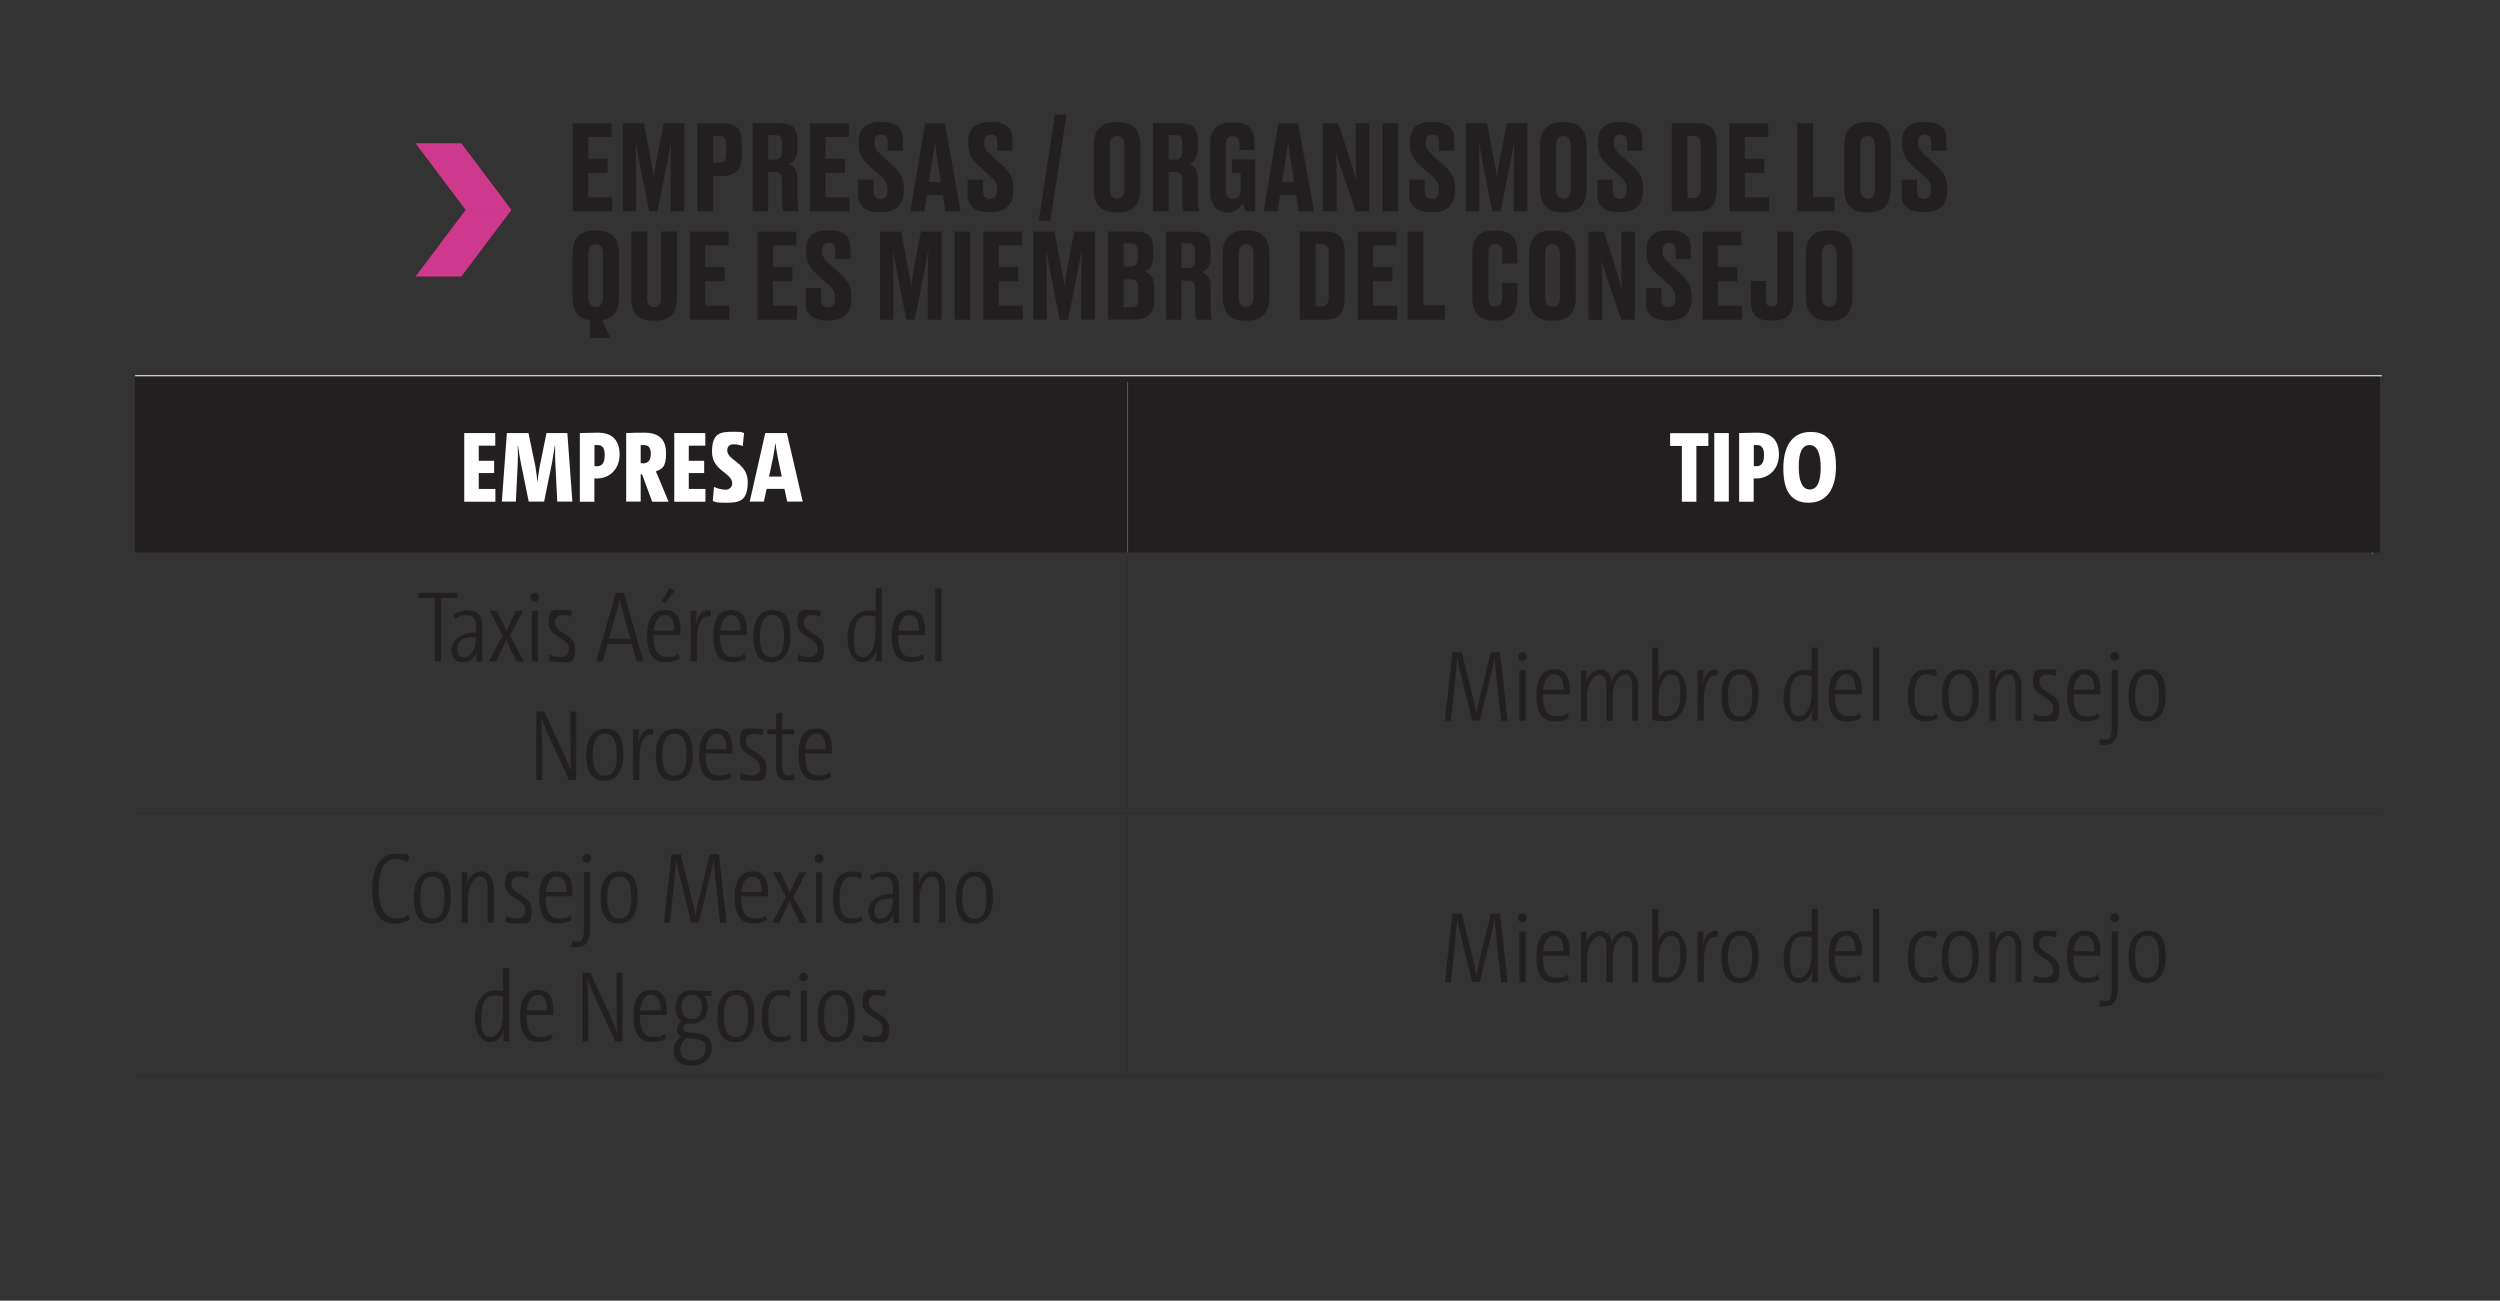 <svg xmlns="http://www.w3.org/2000/svg" viewBox="0 0 1980.7 1030.5"><rect x="0" y="0" width="1980.7" height="1030.5" fill="#333333" stroke="none"/><defs><style>.cls-1{fill:#231f20}.cls-2,.cls-3{stroke:#231f20}.cls-2,.cls-3,.cls-4,.cls-5,.cls-6,.cls-7{fill:none;stroke-miterlimit:10}.cls-2,.cls-3,.cls-6,.cls-7{stroke-width:.2px}.cls-4{stroke-width:.8px}.cls-4,.cls-5,.cls-6,.cls-7{stroke:#fff}.cls-5{stroke-width:.8px}.cls-8{fill:#fff}.cls-9{fill:#cf398d}.cls-10{display:none}</style></defs><g id="Capa_17"><path d="M1879.6 439V304" class="cls-6"/><path d="M893.6 297.7h992v140h-992zm-786.6 0h786.6v140H107zM893.5 437.7h.2v205.4h-.2zM107 644.6h786.6v.2H107z" class="cls-1"/><path d="M893.6 644.6h992v.2h-992zM893.5 646.4h.2v203.7h-.2zM107 851.7h786.6v.2H107z" class="cls-1"/><path d="M893.6 851.7h992v.2h-992z" class="cls-1"/><path d="M107 297.3h786.6v.8H107zM893.6 297.3h993.6v.8H893.6zM893.5 302.7h.2v135h-.2z" class="cls-8"/><path d="M484.5 97.6v10.9H466v17.3h15.4V137H466v19.3h19.1v11.2h-31.3V97.7h30.7ZM520.9 167.4h-6.6l-6.6-33.2c-2-10.1-3-16-4-22 .2 7.8.3 14.3.3 24.2v31h-10.6V97.6h16.7l4.8 24.9c1.6 8.2 2.3 12.9 3.1 18.1.8-5.3 1.4-10 3-18.1l4.8-24.9h16.4v69.8h-10.9v-31c0-10 .2-16.4.4-24.2-1 5.8-2.2 11.9-4 21.3zM565 139.3v28.2h-12.5V97.7h20c10.1 0 15.1 3.8 15.1 14.9v11.5c0 10.6-5.3 15.3-15.1 15.3H565Zm0-10.4h4.4c4.3 0 5.8-1.6 5.8-7.4v-6.6c0-5.6-1.5-7.3-5.8-7.3H565zM608.6 167.4h-12.3V97.6h22c9 0 13.5 4 13.5 13.2v7.6c0 7.3-3.8 10.3-7 11.3 3.7 1.4 7 4.4 7 11.5v17.7c0 3.7.5 6.4 1.1 8v.5h-12.2c-.7-1.1-1.2-3.2-1.2-8v-16.1c0-4.8-1.6-6.9-5.7-6.9h-5.2zm0-40.9h5.2c4.2 0 5.7-2.4 5.7-6.9v-6c0-4.8-1.5-6.6-5.7-6.6h-5.2zM672.5 97.6v10.9H654v17.3h15.4V137H654v19.3h19.1v11.2h-31.3V97.7h30.7ZM679.9 154.1v-11.8h12.2v9.6c0 3.8 2.1 5.7 5.6 5.7s5.5-2.3 5.5-6.8v-.8c0-4.6-1.5-6.9-5.3-10.3l-9.1-8.2c-5.5-5-8.5-9.6-8.5-17.3v-2c0-10.5 5.9-15.5 17-15.5h2c10.2 0 16.1 4.4 16.1 13.5v9.2h-12v-6.8c0-4.2-1.7-5.9-5.1-5.9s-5.4 1.7-5.4 5.6v.7c0 4 1.3 6.1 5.2 9.6l9 8.3c6.3 5.7 9 10 9 18.2v2c0 9.6-5 17-17.5 17h-2.1c-10.9 0-16.8-5.2-16.8-14.1ZM747.1 154.6h-12.8l-2 12.9h-11L733 97.7h15.6l12.5 69.8h-12l-2.1-12.9ZM736 144.2h9.4l-2.5-15.7c-1.2-7.7-1.9-12.8-2.2-16.7-.4 3.9-1.1 9.2-2.3 16.7zM766.7 154.1v-11.8h12.2v9.6c0 3.8 2.1 5.7 5.6 5.7s5.5-2.3 5.5-6.8v-.8c0-4.6-1.5-6.9-5.3-10.3l-9.1-8.2c-5.5-5-8.5-9.6-8.5-17.3v-2c0-10.5 5.9-15.5 17-15.5h2c10.2 0 16.1 4.4 16.1 13.5v9.2h-12v-6.8c0-4.2-1.7-5.9-5.1-5.9s-5.4 1.7-5.4 5.6v.7c0 4 1.3 6.1 5.2 9.6l9 8.3c6.3 5.7 9 10 9 18.2v2c0 9.6-5 17-17.5 17h-2.1c-10.9 0-16.8-5.2-16.8-14.1ZM832.2 175H823l12.8-84.2h9.2zM903.5 149.3c0 12.3-5.6 19-17.5 19h-1.9c-12 0-17.6-6.7-17.6-19v-33.7c0-11.9 5.4-18.8 17.5-18.8h1.9c12.4 0 17.6 6.9 17.6 18.7zm-12.6-33.6c0-5.8-2.3-8-5.9-8s-5.8 2.2-5.8 8v33.7c0 5.3 2 7.9 5.9 7.9s5.8-2.6 5.8-7.9zM925.8 167.4h-12.3V97.6h22c9 0 13.5 4 13.5 13.2v7.6c0 7.3-3.8 10.3-7 11.3 3.7 1.4 7 4.4 7 11.5v17.7c0 3.7.5 6.4 1.1 8v.5h-12.2c-.7-1.1-1.2-3.2-1.2-8v-16.1c0-4.8-1.6-6.9-5.7-6.9h-5.2zm0-40.9h5.2c4.2 0 5.7-2.4 5.7-6.9v-6c0-4.8-1.5-6.6-5.7-6.6h-5.2zM972.2 168.4c-8.5 0-13.5-7-13.5-16.4v-37.3c0-10.7 4.6-17.7 16.9-17.7h2c12.9 0 16.4 6.9 16.4 17.3v4.6h-12V115c0-4.7-1.5-7.1-5.4-7.1s-5.4 2.4-5.4 7.1v34.9c0 4.8 1.6 7.7 5.8 7.7s5.9-3.1 5.9-7.6v-13h-6.8v-10.7h18.3v41.3h-7.6c-.2-.8-1.2-4.1-2.3-6.9-1.2 2.4-4.8 7.8-11.8 7.8h-.7ZM1027 154.6h-12.8l-2 12.9h-11l11.7-69.8h15.6l12.5 69.8h-12l-2.1-12.9Zm-11.1-10.4h9.4l-2.5-15.7c-1.2-7.7-1.9-12.8-2.2-16.7-.4 3.9-1.1 9.2-2.3 16.7zM1074.6 143.1c-.3-4-.5-8.1-.5-18.5v-27h10.8v69.8h-10.8l-11.3-32.9c-2.3-6.6-3.7-11.3-4.5-15 .4 3.8.7 8.9.7 18.8v29.2h-10.9V97.7h12.2l10 30.8c2.2 6.8 3.4 10.8 4.3 14.7ZM1107.8 167.4h-12.5V97.6h12.5zM1116.6 154.1v-11.8h12.2v9.6c0 3.8 2.1 5.7 5.6 5.7s5.5-2.3 5.5-6.8v-.8c0-4.6-1.5-6.9-5.3-10.3l-9.1-8.2c-5.5-5-8.5-9.6-8.5-17.3v-2c0-10.5 5.9-15.5 17-15.5h2c10.2 0 16.1 4.4 16.1 13.5v9.2h-12v-6.8c0-4.2-1.7-5.9-5.1-5.9s-5.4 1.7-5.4 5.6v.7c0 4 1.3 6.1 5.2 9.6l9 8.3c6.3 5.7 9 10 9 18.2v2c0 9.6-5 17-17.5 17h-2.1c-10.9 0-16.8-5.2-16.8-14.1ZM1188.9 167.4h-6.6l-6.6-33.2c-2-10.1-3-16-4-22 .2 7.8.3 14.3.3 24.2v31h-10.6V97.6h16.7l4.8 24.9c1.6 8.2 2.3 12.9 3.1 18.1.8-5.3 1.4-10 3-18.1l4.8-24.9h16.4v69.8h-10.9v-31c0-10 .2-16.4.4-24.2-1 5.8-2.2 11.9-4 21.3zM1257.1 149.3c0 12.3-5.6 19-17.5 19h-1.9c-12 0-17.6-6.7-17.6-19v-33.7c0-11.9 5.4-18.8 17.5-18.8h1.9c12.4 0 17.6 6.9 17.6 18.7zm-12.6-33.6c0-5.8-2.3-8-5.9-8s-5.8 2.2-5.8 8v33.7c0 5.3 2 7.9 5.9 7.9s5.8-2.6 5.8-7.9zM1265.6 154.1v-11.8h12.2v9.6c0 3.8 2.1 5.7 5.6 5.7s5.5-2.3 5.5-6.8v-.8c0-4.6-1.5-6.9-5.3-10.3l-9.1-8.2c-5.5-5-8.5-9.6-8.5-17.3v-2c0-10.5 5.9-15.5 17-15.5h2c10.2 0 16.1 4.4 16.1 13.5v9.2h-12v-6.8c0-4.2-1.7-5.9-5.1-5.9s-5.4 1.7-5.4 5.6v.7c0 4 1.3 6.1 5.2 9.6l9 8.3c6.3 5.7 9 10 9 18.2v2c0 9.6-5 17-17.5 17h-2.1c-10.9 0-16.8-5.2-16.8-14.1ZM1324.5 97.6h19.7c11.3 0 15.8 4.5 15.8 16.1v37.4c0 11.3-4.5 16.4-15.8 16.4h-19.7V97.7Zm12.5 59.2h4.4c4.5 0 6-2.4 6-7.3v-34.6c0-5.1-1.5-7.3-5.8-7.3h-4.6v49.3ZM1400.9 97.6v10.9h-18.5v17.3h15.4V137h-15.4v19.3h19.1v11.2h-31.3V97.7h30.7ZM1436.4 97.6V156h17.1v11.5h-29.6V97.7h12.5ZM1498.1 149.3c0 12.3-5.6 19-17.5 19h-1.9c-12 0-17.6-6.7-17.6-19v-33.7c0-11.9 5.4-18.8 17.5-18.8h1.9c12.4 0 17.6 6.9 17.6 18.7zm-12.6-33.6c0-5.8-2.3-8-5.9-8s-5.8 2.2-5.8 8v33.7c0 5.3 2 7.9 5.9 7.9s5.8-2.6 5.8-7.9zM1506.6 154.1v-11.8h12.2v9.6c0 3.8 2.1 5.7 5.6 5.7s5.5-2.3 5.5-6.8v-.8c0-4.6-1.5-6.9-5.3-10.3l-9.1-8.2c-5.5-5-8.5-9.6-8.5-17.3v-2c0-10.5 5.9-15.5 17-15.5h2c10.2 0 16.1 4.4 16.1 13.5v9.2h-12v-6.8c0-4.2-1.7-5.9-5.1-5.9s-5.4 1.7-5.4 5.6v.7c0 4 1.3 6.1 5.2 9.6l9 8.3c6.3 5.7 9 10 9 18.2v2c0 9.6-5 17-17.5 17h-2.1c-10.9 0-16.8-5.2-16.8-14.1ZM467.2 253.8c-9.4-1.3-13.7-7.8-13.7-18.7v-33.7c0-11.9 5.4-18.8 17.5-18.8h1.9c12.4 0 17.6 6.9 17.6 18.7v33.8c0 10.7-4.3 17.2-13.2 18.7l6.3 14h-16.2v-14Zm10.6-52.3c0-5.8-2.3-8-5.9-8s-5.8 2.2-5.8 8v33.7c0 5.3 2 7.9 5.9 7.9s5.8-2.6 5.8-7.9zM517.2 254.1c-12.5 0-17-7-17-17.2v-53.5h12.6v53.3c0 4 1.6 6.5 5.4 6.5s5.5-2.3 5.5-6.5v-53.3h12.6v53.5c0 10-4.6 17.2-17.1 17.2h-2.1ZM577.2 183.4v10.9h-18.5v17.3h15.4v11.2h-15.4v19.3h19.1v11.2h-31.3v-69.8h30.7ZM630.9 183.4v10.9h-18.5v17.3h15.4v11.2h-15.4v19.3h19.1v11.2h-31.3v-69.8h30.7ZM638.3 239.9v-11.8h12.2v9.6c0 3.8 2.1 5.7 5.6 5.7s5.5-2.3 5.5-6.8v-.8c0-4.6-1.5-6.9-5.3-10.3l-9.1-8.2c-5.5-5-8.5-9.6-8.5-17.3v-2c0-10.5 5.9-15.5 17-15.5h2c10.2 0 16.1 4.4 16.1 13.5v9.2h-12v-6.8c0-4.2-1.7-5.9-5.1-5.9s-5.4 1.7-5.4 5.6v.7c0 4 1.3 6.1 5.2 9.6l9 8.3c6.3 5.7 9 10 9 18.2v2c0 9.6-5 17-17.5 17h-2.1c-10.9 0-16.8-5.2-16.8-14.1ZM724.7 253.3h-6.6l-6.6-33.2c-2-10.1-3-16-4-22 .2 7.8.3 14.3.3 24.2v31h-10.6v-69.8h16.7l4.8 24.9c1.6 8.2 2.3 12.9 3.1 18.1.8-5.3 1.4-10 3-18.1l4.8-24.9H746v69.8h-10.9v-31c0-10 .2-16.4.4-24.2-1 5.8-2.2 11.9-4 21.3zM768.8 253.3h-12.5v-69.8h12.5zM809.8 183.4v10.9h-18.5v17.3h15.4v11.2h-15.4v19.3h19.1v11.2h-31.3v-69.8h30.7ZM846.2 253.3h-6.6l-6.6-33.2c-2-10.1-3-16-4-22 .2 7.8.3 14.3.3 24.2v31h-10.6v-69.8h16.7l4.8 24.9c1.6 8.2 2.3 12.9 3.1 18.1.8-5.3 1.4-10 3-18.1l4.8-24.9h16.4v69.8h-10.9v-31c0-10 .2-16.4.4-24.2-1 5.8-2.2 11.9-4 21.3zM877.9 183.4h21.2c10.8 0 14.5 4.3 14.5 13.6v6.2c0 7.8-3.3 10.6-6.5 11.8 3.6 1.3 7.5 4.2 7.5 12.7v10.2c0 9.5-5.1 15.3-15.5 15.3h-21.2zm12.3 9.4v18.5h5.6c4.1 0 5.6-2.1 5.6-6.7v-5.5c0-4.6-1.5-6.3-5.7-6.3zm0 28.5v22.1h5.8c4.3 0 5.9-1.8 5.9-6.8v-8.4c0-4.9-1.7-6.9-6.1-6.9zM936 253.3h-12.3v-69.8h22c9 0 13.5 4 13.5 13.2v7.6c0 7.3-3.8 10.3-7 11.3 3.7 1.4 7 4.4 7 11.5v17.7c0 3.7.5 6.4 1.1 8v.5h-12.2c-.7-1.1-1.2-3.2-1.2-8v-16.1c0-4.8-1.6-6.9-5.7-6.9H936zm0-41h5.2c4.2 0 5.7-2.4 5.7-6.9v-6c0-4.8-1.5-6.6-5.7-6.6H936zM1005.7 235.1c0 12.3-5.6 19-17.5 19h-1.9c-12 0-17.6-6.7-17.6-19v-33.7c0-11.9 5.4-18.8 17.5-18.8h1.9c12.4 0 17.6 6.9 17.6 18.7zm-12.6-33.6c0-5.8-2.3-8-5.9-8s-5.8 2.2-5.8 8v33.7c0 5.3 2 7.9 5.9 7.9s5.8-2.6 5.8-7.9zM1029.8 183.4h19.7c11.3 0 15.8 4.5 15.8 16.1v37.4c0 11.3-4.5 16.4-15.8 16.4h-19.7v-69.8Zm12.5 59.3h4.4c4.5 0 6-2.4 6-7.3v-34.6c0-5.1-1.5-7.3-5.8-7.3h-4.6v49.3ZM1106.3 183.4v10.9h-18.5v17.3h15.4v11.2h-15.4v19.3h19.1v11.2h-31.3v-69.8h30.7ZM1127.7 183.4v58.4h17.1v11.5h-29.6v-69.8h12.5ZM1190.1 235.6v-11.4h12.1v12c0 9.7-4.4 17.8-16.5 17.8h-2.3c-11.9 0-16.9-7.1-16.9-17.9v-35.6c0-11.2 5-17.8 16.5-17.8h2.3c12.4 0 16.9 6.1 16.9 17.7v8.4h-12.1v-7.9c0-4.9-1.4-7.5-5.5-7.5s-5.4 2.5-5.4 7.5v34.5c0 5 1.5 7.6 5.4 7.6s5.5-2.8 5.5-7.5ZM1248.5 235.1c0 12.3-5.6 19-17.5 19h-1.9c-12 0-17.6-6.7-17.6-19v-33.7c0-11.9 5.4-18.8 17.5-18.8h1.9c12.4 0 17.6 6.9 17.6 18.7zm-12.6-33.6c0-5.8-2.3-8-5.9-8s-5.8 2.2-5.8 8v33.7c0 5.3 2 7.9 5.9 7.9s5.8-2.6 5.8-7.9zM1285 229c-.3-4-.5-8.1-.5-18.5v-27h10.8v69.8h-10.8l-11.3-32.9c-2.3-6.6-3.7-11.3-4.5-15 .4 3.8.7 8.9.7 18.8v29.2h-10.9v-69.8h12.2l10 30.8c2.2 6.8 3.4 10.8 4.3 14.7ZM1304.1 239.9v-11.8h12.2v9.6c0 3.8 2.1 5.7 5.6 5.7s5.5-2.3 5.5-6.8v-.8c0-4.6-1.5-6.9-5.3-10.3l-9.1-8.2c-5.5-5-8.5-9.6-8.5-17.3v-2c0-10.5 5.9-15.5 17-15.5h2c10.2 0 16.1 4.4 16.1 13.5v9.2h-12v-6.8c0-4.2-1.7-5.9-5.1-5.9s-5.4 1.7-5.4 5.6v.7c0 4 1.3 6.1 5.2 9.6l9 8.3c6.3 5.7 9 10 9 18.2v2c0 9.6-5 17-17.5 17h-2.1c-10.9 0-16.8-5.2-16.8-14.1ZM1379.6 183.4v10.9h-18.5v17.3h15.4v11.2h-15.4v19.3h19.1v11.2h-31.3v-69.8h30.7ZM1399.1 222.5V237c0 4.3 1.2 6 4.5 6h.3c3.3 0 4.3-2 4.3-6v-53.5h12.6v54.4c0 10.8-5.1 16.1-15.4 16.1h-3.3c-9.6 0-14.9-4.1-14.9-15.2v-16.1h11.9ZM1467.7 235.1c0 12.3-5.6 19-17.5 19h-1.9c-12 0-17.6-6.7-17.6-19v-33.7c0-11.9 5.4-18.8 17.5-18.8h1.9c12.4 0 17.6 6.9 17.6 18.7zm-12.6-33.6c0-5.8-2.3-8-5.9-8s-5.8 2.2-5.8 8v33.7c0 5.3 2 7.9 5.9 7.9s5.8-2.6 5.8-7.9z" class="cls-1"/><path d="M367.8 397.4v-54.3h24.6v10h-13.1v12h12.2v9.7h-12.2v12.6h13.2v10.1h-24.7ZM441.5 397.4l-1.5-30.3c-.3-4.8-.2-9.5-.2-14.2h-.2c-.7 4.7-1.4 9.1-2.1 13l-6.4 31.5h-12.2l-6.4-31.5c-.7-3.6-1.4-8-2.1-13h-.2c.2 5.1.2 9.6 0 14.2l-1.5 30.3h-11.1l4-54.3h17.1l5.5 26.5c.7 4.2 1.2 8.4 1.6 12.6.5-4.3 1-8.4 1.8-12.6l5.4-26.5h16.5l4 54.3h-11.8ZM459.4 397.4v-54.3c3.6 0 8.9-.3 14.3-.3 11.7 0 17.2 6.4 17.2 17.4s-7.5 18.9-18.1 18.9h-1.9v18.4h-11.5Zm11.5-28.2c.6 0 1.4.2 2.2.2 3.9 0 6-2.9 6-8.7s-1.8-8.1-5.8-8.1H471v16.6ZM516.7 397.4l-8-21.6h-1.1v21.6h-11.5v-54.3c4-.2 9.1-.3 14.2-.3 11.2 0 17.4 4.7 17.4 16.3s-3.4 12.4-8.1 14.4c1 2 1.9 4.2 2.7 6.2l7.4 17.8h-12.9Zm-9.2-30.5c.4 0 1.4.2 2.1.2 3.8 0 6-2.5 6-7.4s-1.6-7.1-5.7-7.1h-2.3v14.2ZM534.2 397.4v-54.3h24.6v10h-13.1v12h12.2v9.7h-12.2v12.6h13.2v10.1h-24.7ZM588.4 353.4c-2.4-.9-4.7-1.4-7.1-1.4-3.5 0-5.1 1.9-5.1 4.9 0 8.1 16.2 9.6 16.2 24.9s-6.7 16.5-16.8 16.5-7.7-.6-10.9-1.4l1-11.1c2.8 1.3 6.4 2.2 9.2 2.2s5.2-1.9 5.2-5.1c0-8.4-16-9.8-16-24.9s6.8-15.9 16.6-15.9 5.9.4 8.8 1l-1 10.1ZM621.5 387.3h-14.1l-2.2 10.1H594l12.3-54.3h17.1l12.6 54.3h-12.3zm-12.1-9.7h10l-3.1-14.6c-.9-4.4-1.5-8.4-1.9-11.7h-.2q-.45 4.95-1.8 11.7l-3.1 14.6ZM1344 353.3v44.2h-11.5v-44.2h-9.3v-10.1h30.3v10.1h-9.4ZM1358.2 397.4v-54.3h11.5v54.3zM1377.9 397.4v-54.3c3.6 0 8.9-.3 14.3-.3 11.7 0 17.2 6.4 17.2 17.4s-7.5 18.9-18.1 18.9h-1.9v18.4h-11.5Zm11.5-28.2c.6 0 1.4.2 2.2.2 3.9 0 6-2.9 6-8.7s-1.8-8.1-5.8-8.1h-2.3v16.6ZM1432.9 398.3c-15 0-20-10.9-20-27.5s6.6-28.6 21.7-28.6 20 10.9 20 27.5-6.6 28.6-21.7 28.6m.9-45.7c-5.9 0-8.7 5.6-8.7 17.3s3 17.9 8.7 17.9 8.7-5.6 8.7-17.3-3.1-17.9-8.7-17.9" class="cls-8"/><path d="M349.4 473.8V524h-4.9v-50.2h-13v-4.1h30.8v4.1h-13ZM377.4 524c0-2.7 0-6 .5-7.7-1.5 4.6-5.5 8.4-11.1 8.4s-9.2-3.5-9.2-10.1 6.9-13.8 19.6-13.5v-4c0-6.6-2-9.7-7.3-9.7s-6.3 1.1-9.3 3.1l-1.4-3.6c3.5-2.1 7.3-3.4 11.4-3.4 8.1 0 11.4 4.6 11.4 12.5v15.7c0 4.2 0 8.9.2 12.5h-4.7Zm-.3-19.2c-11.7-.2-14.6 3.9-14.6 9.2s1.9 6.8 5.1 6.8c5.6 0 9.4-6.9 9.4-13.8v-2.2ZM409.3 524l-4.6-9c-1.4-2.7-2.6-5.5-3.6-8.2-1.2 2.7-2.4 5.5-3.7 8.1l-4.5 9.1h-5.6l10.9-20.5L388 484h5.6l4.1 8.1c1.3 2.7 2.6 5.4 3.6 8 1.1-2.7 2.3-5.2 3.6-8l4-8.1h5.4l-10.2 19.4L415 524zM427.2 473.1c0 1.9-1.5 3.5-3.5 3.5s-3.4-1.5-3.4-3.5 1.5-3.4 3.5-3.4 3.4 1.5 3.4 3.4m-5.9 50.9v-40h4.9v40zM452.5 488.6c-1.9-.6-4.5-1.2-6.6-1.2-4.3 0-6.4 2.3-6.4 5.9 0 8.8 16.2 8.3 16.2 20.8s-4.5 10.5-12.2 10.5-6-.6-8.9-1.4l1-4.6c2.9 1.4 6.2 1.9 8.4 1.9 4.3 0 6.7-2.4 6.7-6.2 0-9.6-16.1-9.1-16.1-20.8s4.3-10.2 11.8-10.2 4.8.4 7.1 1zM500.6 510.1h-19.2l-3.9 13.9h-5.1l15.5-54.3h6.4l15.5 54.3h-5.4l-3.9-13.9Zm-18.2-4h17l-5.7-20.8c-1.2-4.3-2.1-7.4-2.7-10.9-.7 3.5-1.5 6.6-2.7 10.9l-5.8 20.8ZM538.5 521.9c-3.2 1.7-6.9 2.7-11.1 2.7-9.6 0-14.7-6.1-14.7-20.5s4.7-20.8 14.3-20.8 12.1 7.6 12.1 16.3v3.5h-21.3v.8c0 12 3.6 16.6 10.5 16.6s6.4-.9 8.9-2.4l1.4 3.7Zm-20.6-22.3h16.3c0-7.8-2.3-12.3-7.6-12.3s-8 5.8-8.6 12.3Zm9-21.6-2.7-1.8 6.4-10.5 3.9 2.4-7.6 9.8ZM563 488.3c-6.8-1.5-10.9 6.4-10.9 19.8V524h-4.9v-40h4.7c0 2.8-.4 7.1-.9 10.5h.2c1.3-5.8 4.7-12.2 12-10.9zM591.1 521.9c-3.2 1.7-6.9 2.7-11.1 2.7-9.6 0-14.7-6.1-14.7-20.5s4.7-20.8 14.3-20.8 12.1 7.6 12.1 16.3v3.5h-21.3v.8c0 12 3.6 16.6 10.5 16.6s6.4-.9 8.9-2.4l1.4 3.7Zm-20.6-22.3h16.3c0-7.8-2.3-12.3-7.6-12.3s-8 5.8-8.6 12.3ZM611 524.7c-9.1 0-14.1-6.1-14.1-20.3s5.6-21 15.2-21 14.1 6.1 14.1 20.3-5.6 21-15.2 21m.6-37.4c-5.8 0-9.6 5.1-9.6 16.5s3.1 16.9 9.6 16.9 9.6-5.1 9.6-16.5-3.1-16.9-9.6-16.9M649.6 488.6c-1.9-.6-4.5-1.2-6.6-1.2-4.3 0-6.4 2.3-6.4 5.9 0 8.8 16.2 8.3 16.2 20.8s-4.5 10.5-12.2 10.5-6-.6-8.9-1.4l1-4.6c2.9 1.4 6.2 1.9 8.4 1.9 4.3 0 6.7-2.4 6.7-6.2 0-9.6-16.1-9.1-16.1-20.8s4.3-10.2 11.8-10.2 4.8.4 7.1 1zM693.8 524c0-2.6.3-6.4.9-9.3h-.2c-1.5 6.1-5.8 10-11.3 10s-11.7-6.4-11.7-19 6.2-22 16.4-22 3.7 0 5.9.4v-18h4.8V524h-4.7Zm-.1-35.3c-2.2-.7-4.3-1-6.2-1-7.1 0-11 5.1-11 17.8s2.3 15.1 7.5 15.1 9.7-7.4 9.7-18.3zM732.3 521.9c-3.2 1.7-6.9 2.7-11.1 2.7-9.6 0-14.7-6.1-14.7-20.5s4.7-20.8 14.3-20.8 12.1 7.6 12.1 16.3v3.5h-21.3v.8c0 12 3.6 16.6 10.5 16.6s6.4-.9 8.9-2.4l1.4 3.7Zm-20.6-22.3H728c0-7.8-2.3-12.3-7.6-12.3s-8 5.8-8.6 12.3ZM741 524v-57.9h4.9V524zM450.8 617.9l-15.1-32.8c-3.7-8.1-5.5-12.5-6.6-16h-.2c.3 5.2.6 16.2.6 31.1V618h-4.6v-54.3h6.3l14.6 31.5c3.7 8.1 5.5 12.5 6.6 16-.2-5.2-.5-16.2-.5-31.1v-16.4h4.6V618h-5.7ZM478.6 618.6c-9.1 0-14.1-6.1-14.1-20.3s5.6-21 15.2-21 14.1 6.1 14.1 20.3-5.6 21-15.2 21m.6-37.4c-5.8 0-9.6 5.1-9.6 16.5s3.1 16.9 9.6 16.9 9.6-5.1 9.6-16.5-3.1-16.9-9.6-16.9M517.4 582.2c-6.8-1.5-10.9 6.4-10.9 19.8v15.9h-4.9v-40h4.7c0 2.8-.4 7.1-.9 10.5h.2c1.3-5.8 4.7-12.2 12-10.9zM533.7 618.6c-9.1 0-14.1-6.1-14.1-20.3s5.6-21 15.2-21 14.1 6.1 14.1 20.3-5.6 21-15.2 21m.6-37.4c-5.8 0-9.6 5.1-9.6 16.5s3.1 16.9 9.6 16.9 9.6-5.1 9.6-16.5-3.1-16.9-9.6-16.9M579.7 615.8c-3.2 1.7-6.9 2.7-11.1 2.7-9.6 0-14.7-6.1-14.7-20.5s4.7-20.8 14.3-20.8 12.1 7.6 12.1 16.3v3.5H559v.8c0 12 3.6 16.6 10.5 16.6s6.4-.9 8.9-2.4l1.4 3.7Zm-20.6-22.3h16.3c0-7.8-2.3-12.3-7.6-12.3s-8 5.8-8.6 12.3ZM604 582.5c-1.9-.6-4.5-1.2-6.6-1.2-4.3 0-6.4 2.3-6.4 5.9 0 8.8 16.2 8.3 16.2 20.8s-4.5 10.5-12.2 10.5-6-.6-8.9-1.4l1-4.6c2.9 1.4 6.2 1.9 8.4 1.9 4.3 0 6.7-2.4 6.7-6.2 0-9.6-16.1-9.1-16.1-20.8s4.3-10.2 11.8-10.2 4.8.4 7.1 1zM629.4 617.3c-1.7.6-3.9 1-6 1-6.2 0-8.5-3.5-8.5-11.6v-25H608v-3.9h6.9v-12.2l4.8-1.3v13.5h9.5v3.9h-9.5v24.1c0 6.8 1.2 8.6 4.7 8.6s3.1-.3 4.5-.8l.6 3.7ZM658.5 615.8c-3.2 1.7-6.9 2.7-11.1 2.7-9.6 0-14.7-6.1-14.7-20.5s4.7-20.8 14.3-20.8 12.1 7.6 12.1 16.3v3.5h-21.3v.8c0 12 3.6 16.6 10.5 16.6s6.4-.9 8.9-2.4l1.4 3.7Zm-20.6-22.3h16.3c0-7.8-2.3-12.3-7.6-12.3s-8 5.8-8.6 12.3ZM1189.3 571l-3.8-35.6c-.8-7.1-1-10.7-1.2-14.5-.6 3.2-1.3 6.6-2.2 10.2l-9.7 39.8h-6l-9.8-39.8c-.9-3.6-1.6-6.9-2.2-10.2-.2 3.9-.4 7.3-1.2 14.5l-3.6 35.6h-4.8l6-54.3h7.3l9.7 39.3c.7 3.1 1.4 6.7 1.9 9.7.6-3.1 1.2-6.6 1.9-9.7l9.6-39.3h7.2l6 54.3h-5ZM1209.7 520.1c0 1.9-1.5 3.5-3.5 3.5s-3.4-1.5-3.4-3.5 1.5-3.4 3.5-3.4 3.4 1.5 3.4 3.4m-5.9 50.9v-40h4.9v40zM1243.1 568.9c-3.2 1.7-6.9 2.7-11.1 2.7-9.6 0-14.7-6.1-14.7-20.5s4.7-20.8 14.3-20.8 12.1 7.6 12.1 16.3v3.5h-21.3v.8c0 12 3.6 16.6 10.5 16.6s6.4-.9 8.9-2.4l1.4 3.7Zm-20.6-22.4h16.3c0-7.8-2.3-12.3-7.6-12.3s-8 5.8-8.6 12.3ZM1293.2 571v-26.4c0-6.6-1.4-10.1-5.9-10.1s-9.6 7.2-9.6 17v19.6h-4.9v-26.4c0-6.6-1.4-10.1-5.8-10.1s-9.6 7.2-9.6 17v19.6h-4.9v-40h4.7c0 3.9-.4 6.7-.8 9.3 1.8-5.7 5.8-10 11.4-10s9.1 4.1 8.9 10c1.7-5.7 5.7-10 11.3-10s9.7 5.3 9.7 12.6v28h-4.8ZM1314.1 531c0 3.7-.4 6.5-.9 9.3 1.5-6.1 5.8-9.9 11.3-9.9s11.7 6.4 11.7 19-6.2 22-16.6 22-7.3-.5-10.6-1.1v-57.2h4.9V531Zm0 35.4c1.9.6 4.1 1 6.2 1 7 0 11-5.1 11-17.9s-2.3-15.1-7.5-15.1-9.7 7.4-9.7 18.3zM1360.8 535.3c-6.8-1.5-10.9 6.4-10.9 19.8V571h-4.9v-40h4.7c0 2.8-.4 7.1-.9 10.5h.2c1.3-5.8 4.7-12.2 12-10.9zM1378 571.6c-9.1 0-14.1-6.1-14.1-20.3s5.6-21 15.2-21 14.1 6.1 14.1 20.3-5.6 21-15.2 21m.6-37.3c-5.8 0-9.6 5.1-9.6 16.5s3.1 16.9 9.6 16.9 9.6-5.1 9.6-16.5-3.1-16.9-9.6-16.9M1435.4 571c0-2.6.3-6.4.9-9.3h-.2c-1.5 6.1-5.8 10-11.3 10s-11.7-6.4-11.7-19 6.2-22 16.4-22 3.7 0 5.9.4v-18h4.8V571h-4.7Zm-.1-35.3c-2.2-.7-4.3-1-6.2-1-7.1 0-11 5.1-11 17.8s2.3 15.1 7.5 15.1 9.7-7.4 9.7-18.3zM1474.5 568.9c-3.2 1.7-6.9 2.7-11.1 2.7-9.6 0-14.7-6.1-14.7-20.5s4.7-20.8 14.3-20.8 12.1 7.6 12.1 16.3v3.5h-21.3v.8c0 12 3.6 16.6 10.5 16.6s6.4-.9 8.9-2.4l1.4 3.7Zm-20.6-22.4h16.3c0-7.8-2.3-12.3-7.6-12.3s-8 5.8-8.6 12.3ZM1484 571v-57.9h4.9V571zM1535 569.1c-2.7 1.4-5.7 2.5-9.4 2.5-7.2 0-14-4.2-14-19.4s5.1-21.9 15.2-21.9 5.6.6 8 1.7l-1.4 4.2c-1.9-1-4.3-1.9-6.8-1.9-6.6 0-9.8 6.1-9.8 16.8s1.9 16.3 9.7 16.3 4.9-.7 7.3-2.1l1.4 3.7ZM1552.6 571.6c-9.1 0-14.1-6.1-14.1-20.3s5.6-21 15.2-21 14.1 6.1 14.1 20.3-5.6 21-15.2 21m.6-37.3c-5.8 0-9.6 5.1-9.6 16.5s3.1 16.9 9.6 16.9 9.6-5.1 9.6-16.5-3.1-16.9-9.6-16.9M1596.9 571v-26.6c0-6.4-1.4-10-6-10s-9.7 7.2-9.7 17V571h-4.9v-40h4.7c0 3.9-.4 6.8-.8 9.3 1.8-5.7 5.8-10 11.5-10s9.9 5.3 9.9 12.6v28h-4.8ZM1628.6 535.6c-1.9-.6-4.5-1.2-6.6-1.2-4.3 0-6.4 2.3-6.4 5.9 0 8.8 16.2 8.3 16.2 20.8s-4.5 10.5-12.2 10.5-6-.6-8.9-1.4l1-4.6c2.9 1.4 6.2 1.9 8.4 1.9 4.3 0 6.7-2.4 6.7-6.2 0-9.6-16.1-9.1-16.1-20.8s4.3-10.2 11.8-10.2 4.8.4 7.1 1zM1663.5 568.9c-3.2 1.7-6.9 2.7-11.1 2.7-9.6 0-14.7-6.1-14.7-20.5s4.7-20.8 14.3-20.8 12.1 7.6 12.1 16.3v3.5h-21.3v.8c0 12 3.6 16.6 10.5 16.6s6.4-.9 8.9-2.4l1.4 3.7Zm-20.6-22.4h16.3c0-7.8-2.3-12.3-7.6-12.3s-8 5.8-8.6 12.3ZM1677.9 575.7c0 10.1-3.4 14.5-10.4 14.5s-4.3-.6-4.3-.6l.6-4.3s2 .6 4.3.6c3.9 0 5-2.5 5-10.1v-45h4.9v44.7Zm-2.5-52.2c-1.9 0-3.4-1.5-3.4-3.5s1.5-3.4 3.5-3.4 3.4 1.5 3.4 3.4-1.5 3.5-3.5 3.5M1700.6 571.6c-9.1 0-14.1-6.1-14.1-20.3s5.6-21 15.2-21 14.1 6.1 14.1 20.3-5.6 21-15.2 21m.5-37.3c-5.8 0-9.6 5.1-9.6 16.5s3.1 16.9 9.6 16.9 9.6-5.1 9.6-16.5-3.1-16.9-9.6-16.9M324.8 728.4c-3.1 1.9-7.3 3.4-12.2 3.4-12.3 0-17.7-10-17.7-26.7s5.6-28.7 19.1-28.7 7.3.8 10.3 2.1l-1.4 4.3c-2.7-1.3-6-2.3-9.3-2.3-9.9 0-13.6 10.9-13.6 24s4.3 23.1 13.2 23.1 7.2-1.3 10.1-3l1.4 3.9ZM342 731.8c-9.1 0-14.1-6.1-14.1-20.3s5.6-21 15.2-21 14.1 6.1 14.1 20.3-5.6 21-15.2 21m.6-37.4c-5.8 0-9.6 5.1-9.6 16.5s3.1 16.9 9.6 16.9 9.6-5.1 9.6-16.5-3.1-16.9-9.6-16.9M386.4 731.1v-26.6c0-6.4-1.4-10-6-10s-9.7 7.2-9.7 17v19.6h-4.9v-40h4.7c0 3.9-.4 6.8-.8 9.3 1.8-5.7 5.8-10 11.5-10s9.9 5.3 9.9 12.6v28h-4.8ZM418.1 695.7c-1.9-.6-4.5-1.2-6.6-1.2-4.3 0-6.4 2.3-6.4 5.9 0 8.8 16.2 8.3 16.2 20.8s-4.5 10.5-12.2 10.5-6-.6-8.9-1.4l1-4.6c2.9 1.4 6.2 1.9 8.4 1.9 4.3 0 6.7-2.4 6.7-6.2 0-9.6-16.1-9.1-16.1-20.8s4.3-10.2 11.8-10.2 4.8.4 7.1 1zM453 729c-3.2 1.7-6.9 2.7-11.1 2.7-9.6 0-14.7-6.1-14.7-20.5s4.7-20.8 14.3-20.8 12.1 7.6 12.1 16.3v3.5h-21.3v.8c0 12 3.6 16.6 10.5 16.6s6.4-.9 8.9-2.4l1.4 3.7Zm-20.6-22.3h16.3c0-7.8-2.3-12.3-7.6-12.3s-8 5.8-8.6 12.3ZM467.4 735.9c0 10.1-3.4 14.5-10.4 14.5s-4.3-.6-4.3-.6l.6-4.3s2 .6 4.3.6c3.9 0 5-2.5 5-10.1v-45h4.9v44.7Zm-2.5-52.3c-1.9 0-3.4-1.5-3.4-3.5s1.5-3.4 3.5-3.4 3.4 1.5 3.4 3.4-1.5 3.5-3.5 3.5M490 731.8c-9.1 0-14.1-6.1-14.1-20.3s5.6-21 15.2-21 14.1 6.1 14.1 20.3-5.6 21-15.2 21m.6-37.4c-5.8 0-9.6 5.1-9.6 16.5s3.1 16.9 9.6 16.9 9.6-5.1 9.6-16.5-3.1-16.9-9.6-16.9M570.5 731.1l-3.8-35.6c-.8-7.1-1-10.7-1.2-14.5-.6 3.2-1.3 6.6-2.2 10.2l-9.7 39.8h-6l-9.8-39.8c-.9-3.6-1.6-6.9-2.2-10.2-.2 3.9-.4 7.3-1.2 14.5l-3.6 35.6H526l6-54.3h7.3l9.7 39.3c.7 3.1 1.4 6.7 1.9 9.7.6-3.1 1.2-6.6 1.9-9.7l9.6-39.3h7.2l6 54.3h-5ZM607.9 729c-3.2 1.7-6.9 2.7-11.1 2.7-9.6 0-14.7-6.1-14.7-20.5s4.7-20.8 14.3-20.8 12.1 7.6 12.1 16.3v3.5h-21.3v.8c0 12 3.6 16.6 10.5 16.6s6.4-.9 8.9-2.4l1.4 3.7Zm-20.6-22.3h16.3c0-7.8-2.3-12.3-7.6-12.3s-8 5.8-8.6 12.3ZM633.8 731.1l-4.6-9c-1.4-2.7-2.6-5.5-3.6-8.2-1.2 2.7-2.4 5.5-3.7 8.1l-4.5 9.1h-5.6l10.9-20.5-10.2-19.5h5.6l4.1 8.1c1.3 2.7 2.6 5.4 3.6 8 1.1-2.7 2.3-5.2 3.6-8l4-8.1h5.4l-10.2 19.4 10.9 20.6zM652.4 680.2c0 1.9-1.5 3.5-3.5 3.5s-3.4-1.5-3.4-3.5 1.5-3.4 3.5-3.4 3.4 1.5 3.4 3.4m-5.9 50.9v-40h4.9v40zM683.4 729.3c-2.7 1.4-5.7 2.5-9.4 2.5-7.2 0-14-4.2-14-19.4s5.1-21.9 15.2-21.9 5.6.6 8 1.7l-1.4 4.2c-1.9-1-4.3-1.9-6.8-1.9-6.6 0-9.8 6.1-9.8 16.8s1.9 16.3 9.7 16.3 4.9-.7 7.3-2.1l1.4 3.7ZM707.7 731.1c0-2.7 0-6 .5-7.7-1.5 4.6-5.5 8.4-11.1 8.4s-9.2-3.5-9.2-10.1 6.9-13.8 19.6-13.5v-4c0-6.6-2-9.7-7.3-9.7s-6.3 1.1-9.3 3.1l-1.4-3.6c3.5-2.1 7.3-3.4 11.4-3.4 8.1 0 11.4 4.6 11.4 12.5v15.7c0 4.2 0 8.9.2 12.5h-4.7Zm-.3-19.2c-11.7-.2-14.6 3.9-14.6 9.2s1.9 6.8 5.1 6.8c5.6 0 9.4-6.9 9.4-13.8v-2.2ZM744.2 731.1v-26.6c0-6.4-1.4-10-6-10s-9.7 7.2-9.7 17v19.6h-4.9v-40h4.7c0 3.9-.4 6.8-.8 9.3 1.8-5.7 5.8-10 11.5-10s9.9 5.3 9.9 12.6v28h-4.8ZM771.5 731.8c-9.1 0-14.1-6.1-14.1-20.3s5.6-21 15.2-21 14.1 6.1 14.1 20.3-5.6 21-15.2 21m.5-37.4c-5.8 0-9.6 5.1-9.6 16.5s3.1 16.9 9.6 16.9 9.6-5.1 9.6-16.5-3.1-16.9-9.6-16.9M398.6 825c0-2.6.3-6.4.9-9.3h-.2c-1.5 6.1-5.8 10-11.3 10s-11.7-6.4-11.7-19 6.2-22 16.4-22 3.7 0 5.9.4v-18h4.8V825h-4.7Zm-.1-35.3c-2.2-.7-4.3-1-6.2-1-7.1 0-11 5.1-11 17.8s2.3 15.1 7.5 15.1 9.7-7.4 9.7-18.3zM437.8 822.9c-3.2 1.7-6.9 2.7-11.1 2.7-9.6 0-14.7-6.1-14.7-20.5s4.7-20.8 14.3-20.8 12.1 7.6 12.1 16.3v3.5h-21.3v.8c0 12 3.6 16.6 10.5 16.6s6.4-.9 8.9-2.4l1.4 3.7Zm-20.6-22.4h16.3c0-7.8-2.3-12.3-7.6-12.3s-8 5.8-8.6 12.3ZM487.4 825l-15.1-32.8c-3.7-8.1-5.5-12.5-6.6-16h-.2c.3 5.2.6 16.2.6 31.1v17.8h-4.6v-54.3h6.3l14.6 31.5c3.7 8.1 5.5 12.5 6.6 16-.2-5.2-.5-16.2-.5-31.1v-16.4h4.6v54.3h-5.7ZM527.7 822.9c-3.2 1.7-6.9 2.7-11.1 2.7-9.6 0-14.7-6.1-14.7-20.5s4.7-20.8 14.3-20.8 12.1 7.6 12.1 16.3v3.5H507v.8c0 12 3.6 16.6 10.5 16.6s6.4-.9 8.9-2.4l1.4 3.7Zm-20.6-22.4h16.3c0-7.8-2.3-12.3-7.6-12.3s-8 5.8-8.6 12.3ZM557.9 788.9c1.7 1.7 2.9 4.7 2.9 8.4 0 8.1-4.8 13.8-13.3 13.8s-2.8-.2-4-.5c-1.5 1-2.2 2.5-2.2 3.8s.3 1.8.9 2.3c2.7 2.7 13.6.2 18.9 5.5 1.8 1.8 2.8 4.3 2.8 7.9 0 8.8-6.9 14.2-16.2 14.2s-13.8-4.3-13.8-11.6 2.6-8.9 5.9-11.4c-.6-.3-1.3-.7-1.8-1.3-1.2-1.2-1.7-2.8-1.7-4.4 0-2.5 1.2-4.7 3.6-6.5-3.3-2.3-4.8-6.2-4.8-10.8 0-7.7 4.7-13.8 13.3-13.8s3.2.2 4.6.6h10.5v3.9h-5.6Zm-14.3 33.5c-2.8 2.6-4.7 5.8-4.7 9.3 0 5.6 3.7 8.5 9.7 8.5s10.5-3.6 10.5-9.5-.7-4.3-1.8-5.3c-2.7-2.7-8.8-2.2-13.7-3.1Zm4.5-34.2c-5.1 0-8.1 3.6-8.1 9.6s3 9.6 8 9.6 8.1-3.4 8.1-9.6-3.1-9.6-8-9.6M582.5 825.7c-9.1 0-14.1-6.1-14.1-20.3s5.6-21 15.2-21 14.1 6.1 14.1 20.3-5.6 21-15.2 21m.6-37.4c-5.8 0-9.6 5.1-9.6 16.5s3.1 16.9 9.6 16.9 9.6-5.1 9.6-16.5-3.1-16.9-9.6-16.9M626.8 823.2c-2.7 1.4-5.7 2.5-9.4 2.5-7.2 0-14-4.2-14-19.4s5.1-21.9 15.2-21.9 5.6.6 8 1.7l-1.4 4.2c-1.9-1-4.3-1.9-6.8-1.9-6.6 0-9.8 6.1-9.8 16.8s1.9 16.3 9.7 16.3 4.9-.7 7.3-2.1l1.4 3.7ZM640.2 774.1c0 1.9-1.5 3.5-3.5 3.5s-3.4-1.5-3.4-3.5 1.5-3.4 3.5-3.4 3.4 1.5 3.4 3.4m-5.8 50.9v-40h4.9v40zM661.9 825.7c-9.1 0-14.1-6.1-14.1-20.3s5.6-21 15.2-21 14.1 6.1 14.1 20.3-5.6 21-15.2 21m.5-37.4c-5.8 0-9.6 5.1-9.6 16.5s3.1 16.9 9.6 16.9 9.6-5.1 9.6-16.5-3.1-16.9-9.6-16.9M701.2 789.6c-1.9-.6-4.5-1.2-6.6-1.2-4.3 0-6.4 2.3-6.4 5.9 0 8.8 16.2 8.3 16.2 20.8s-4.5 10.5-12.2 10.5-6-.6-8.9-1.4l1-4.6c2.9 1.4 6.2 1.9 8.4 1.9 4.3 0 6.7-2.4 6.7-6.2 0-9.6-16.1-9.1-16.1-20.8s4.3-10.2 11.8-10.2 4.8.4 7.1 1zM1189.3 778.1l-3.8-35.6c-.8-7.1-1-10.7-1.2-14.5-.6 3.2-1.3 6.6-2.2 10.2l-9.7 39.8h-6l-9.8-39.8c-.9-3.6-1.6-6.9-2.2-10.2-.2 3.9-.4 7.3-1.2 14.5l-3.6 35.6h-4.8l6-54.3h7.3l9.7 39.3c.7 3.1 1.4 6.7 1.9 9.7.6-3.1 1.2-6.6 1.9-9.7l9.6-39.3h7.2l6 54.3h-5ZM1209.7 727.2c0 1.9-1.5 3.5-3.5 3.5s-3.4-1.5-3.4-3.5 1.5-3.4 3.5-3.4 3.4 1.5 3.4 3.4m-5.9 50.9v-40h4.9v40zM1243.1 776c-3.2 1.7-6.9 2.7-11.1 2.7-9.6 0-14.7-6.1-14.7-20.5s4.7-20.8 14.3-20.8 12.1 7.6 12.1 16.3v3.5h-21.3v.8c0 12 3.6 16.6 10.5 16.6s6.4-.9 8.9-2.4l1.4 3.7Zm-20.6-22.4h16.3c0-7.8-2.3-12.3-7.6-12.3s-8 5.8-8.6 12.3ZM1293.2 778.1v-26.4c0-6.6-1.4-10.1-5.9-10.1s-9.6 7.2-9.6 17v19.6h-4.9v-26.4c0-6.6-1.4-10.1-5.8-10.1s-9.6 7.2-9.6 17v19.6h-4.9v-40h4.7c0 3.9-.4 6.7-.8 9.3 1.8-5.7 5.8-10 11.4-10s9.1 4.1 8.9 10c1.7-5.7 5.7-10 11.3-10s9.7 5.3 9.7 12.6v28h-4.8ZM1314.1 738.1c0 3.7-.4 6.5-.9 9.3 1.5-6.1 5.8-9.9 11.3-9.9s11.7 6.4 11.7 19-6.2 22-16.6 22-7.3-.5-10.6-1.1v-57.2h4.9v17.9Zm0 35.4c1.9.6 4.1 1 6.2 1 7 0 11-5.1 11-17.9s-2.3-15.1-7.5-15.1-9.7 7.4-9.7 18.3zM1360.8 742.4c-6.8-1.5-10.9 6.4-10.9 19.8v15.9h-4.9v-40h4.7c0 2.8-.4 7.1-.9 10.5h.2c1.3-5.8 4.7-12.2 12-10.9zM1378 778.7c-9.1 0-14.1-6.1-14.1-20.3s5.6-21 15.2-21 14.1 6.1 14.1 20.3-5.6 21-15.2 21m.6-37.3c-5.8 0-9.6 5.1-9.6 16.5s3.1 16.9 9.6 16.9 9.6-5.1 9.6-16.5-3.1-16.9-9.6-16.9M1435.4 778.1c0-2.6.3-6.4.9-9.3h-.2c-1.5 6.1-5.8 10-11.3 10s-11.7-6.4-11.7-19 6.2-22 16.4-22 3.7 0 5.9.4v-18h4.8v57.9h-4.7Zm-.1-35.3c-2.2-.7-4.3-1-6.2-1-7.1 0-11 5.1-11 17.8s2.3 15.1 7.5 15.1 9.7-7.4 9.7-18.3zM1474.5 776c-3.2 1.7-6.9 2.7-11.1 2.7-9.6 0-14.7-6.1-14.7-20.5s4.7-20.8 14.3-20.8 12.1 7.6 12.1 16.3v3.5h-21.3v.8c0 12 3.6 16.6 10.5 16.6s6.4-.9 8.9-2.4l1.4 3.7Zm-20.6-22.4h16.3c0-7.8-2.3-12.3-7.6-12.3s-8 5.8-8.6 12.3ZM1484 778.1v-57.9h4.9v57.9zM1535 776.3c-2.7 1.4-5.7 2.5-9.4 2.5-7.2 0-14-4.2-14-19.4s5.1-21.9 15.2-21.9 5.6.6 8 1.7l-1.4 4.2c-1.9-1-4.3-1.9-6.8-1.9-6.6 0-9.8 6.1-9.8 16.8s1.9 16.3 9.7 16.3 4.9-.7 7.3-2.1l1.4 3.7ZM1552.6 778.7c-9.1 0-14.1-6.1-14.1-20.3s5.6-21 15.2-21 14.1 6.1 14.1 20.3-5.6 21-15.2 21m.6-37.3c-5.8 0-9.6 5.1-9.6 16.5s3.1 16.9 9.6 16.9 9.6-5.1 9.6-16.5-3.1-16.9-9.6-16.9M1596.9 778.1v-26.6c0-6.4-1.4-10-6-10s-9.7 7.2-9.7 17v19.6h-4.9v-40h4.7c0 3.9-.4 6.8-.8 9.3 1.8-5.7 5.8-10 11.5-10s9.9 5.3 9.9 12.6v28h-4.8ZM1628.6 742.7c-1.9-.6-4.5-1.2-6.6-1.2-4.3 0-6.4 2.3-6.4 5.9 0 8.8 16.2 8.3 16.2 20.8s-4.5 10.5-12.2 10.5-6-.6-8.9-1.4l1-4.6c2.9 1.4 6.2 1.9 8.4 1.9 4.3 0 6.7-2.4 6.7-6.2 0-9.6-16.1-9.1-16.1-20.8s4.3-10.2 11.8-10.2 4.8.4 7.1 1zM1663.5 776c-3.2 1.7-6.9 2.7-11.1 2.7-9.6 0-14.7-6.1-14.7-20.5s4.7-20.8 14.3-20.8 12.1 7.6 12.1 16.3v3.5h-21.3v.8c0 12 3.6 16.6 10.5 16.6s6.4-.9 8.9-2.4l1.4 3.7Zm-20.6-22.4h16.3c0-7.8-2.3-12.3-7.6-12.3s-8 5.8-8.6 12.3ZM1677.9 782.8c0 10.1-3.4 14.5-10.4 14.5s-4.3-.6-4.3-.6l.6-4.3s2 .6 4.3.6c3.9 0 5-2.5 5-10.1v-45h4.9v44.7Zm-2.5-52.2c-1.9 0-3.4-1.5-3.4-3.5s1.5-3.4 3.5-3.4 3.4 1.5 3.4 3.4-1.5 3.5-3.5 3.5M1700.6 778.7c-9.1 0-14.1-6.1-14.1-20.3s5.6-21 15.2-21 14.1 6.1 14.1 20.3-5.6 21-15.2 21m.5-37.3c-5.8 0-9.6 5.1-9.6 16.5s3.1 16.9 9.6 16.9 9.6-5.1 9.6-16.5-3.1-16.9-9.6-16.9" class="cls-1"/><path d="m329.2 113.5 39.7 52.8h36.3l-39.7-52.8zM329.2 219.1l39.7-52.8h36.3l-39.7 52.8z" class="cls-9"/></g></svg>